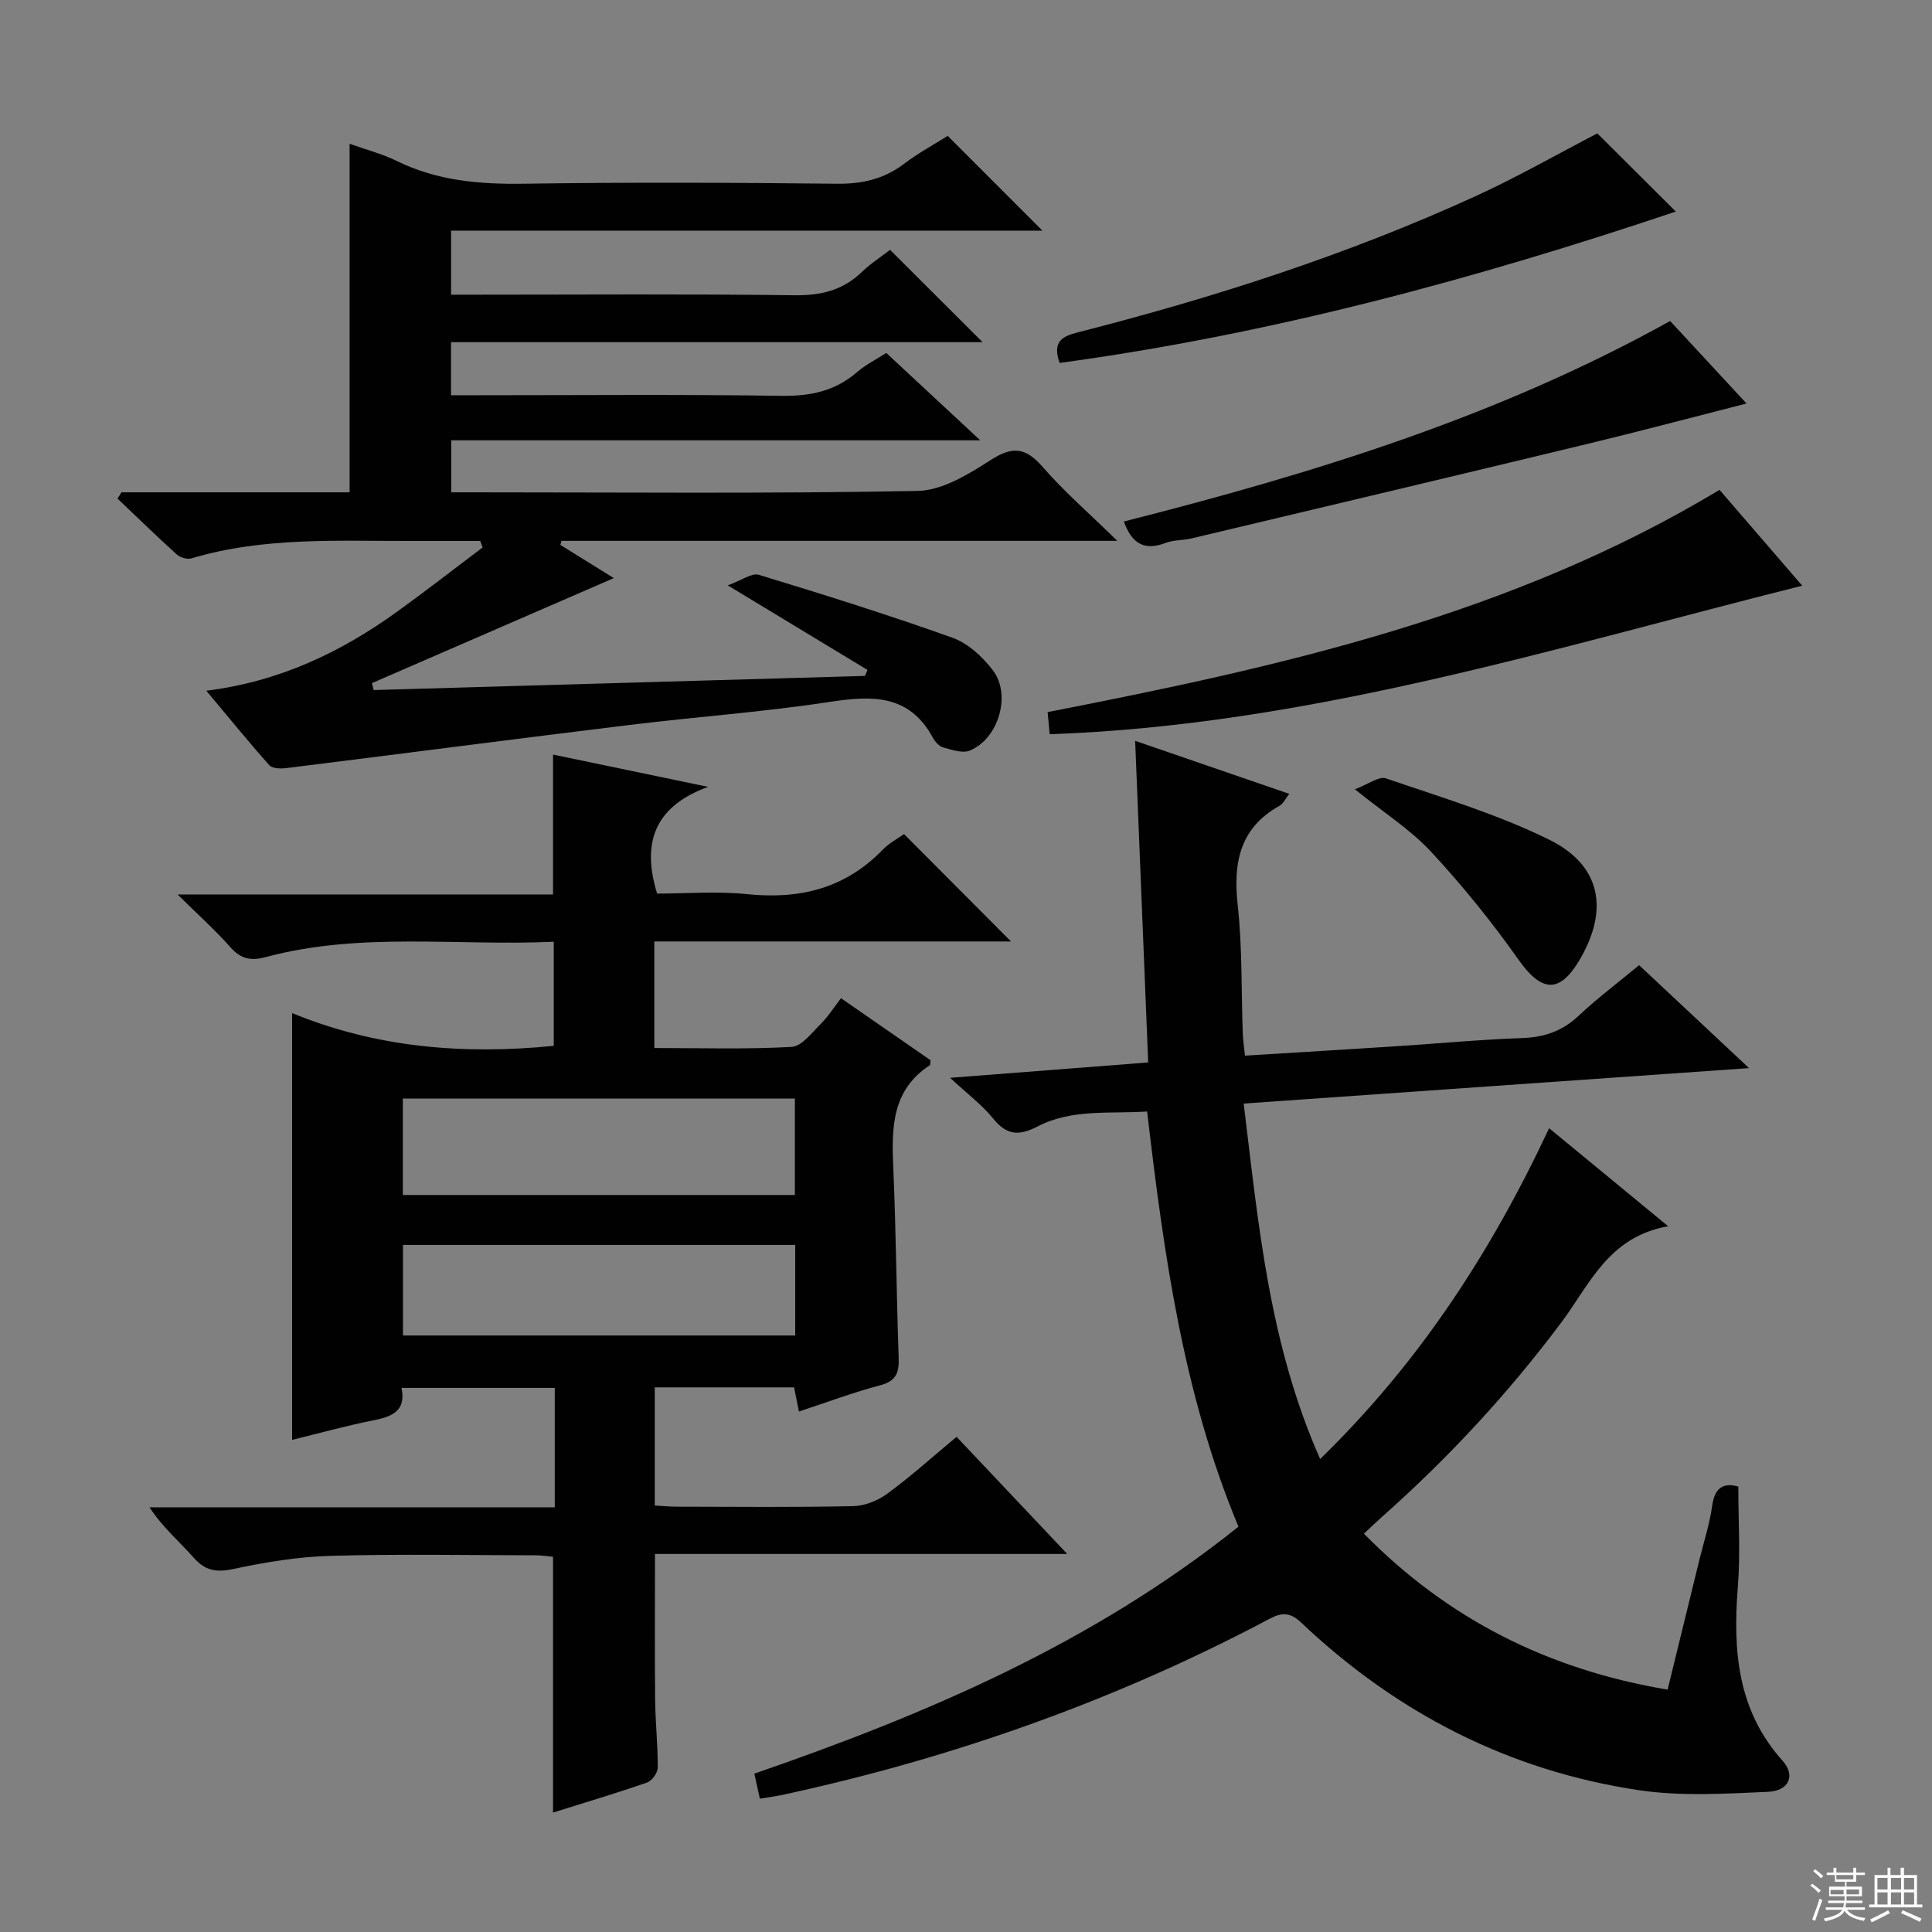 <svg enable-background="new 0 0 400 400" viewBox="0 0 400 400" xmlns="http://www.w3.org/2000/svg"><rect x="0" y="0" width="400" height="400" fill="#808080" stroke="none"/><g fill="#010102"><path d="m114.86 312.07c0-8.76 0-16.57 0-24.72-10.53 0-20.93 0-31.73 0 1.02 4.89-2.09 5.98-5.99 6.75-5.52 1.1-10.95 2.61-16.66 4.01 0-29.41 0-58.57 0-88.36 17.32 7.12 35.37 8.66 54.17 6.78 0-6.81 0-13.85 0-21.55-19.97.92-39.98-2.1-59.61 3.17-3.14.84-5.18.4-7.35-2.05-3.15-3.56-6.72-6.75-10.92-10.91h77.73c0-9.76 0-19.13 0-28.96 10.57 2.2 21.34 4.44 32.1 6.68-10.42 3.81-14.02 10.86-10.55 22.1 5.86 0 12.33-.53 18.69.12 10.87 1.11 20.28-1.2 28.04-9.23 1.35-1.4 3.17-2.33 4.39-3.21 7.46 7.48 14.72 14.77 22.15 22.23-24.28 0-48.93 0-73.85 0v22.06c9.57 0 19.02.29 28.43-.23 2.11-.12 4.19-2.95 6.04-4.77 1.52-1.51 2.69-3.38 4.18-5.31 6.86 4.76 12.81 8.87 18.54 12.84-.09.73-.06.98-.14 1.03-7.87 5.12-7.94 12.9-7.58 21.09.58 13.13.65 26.29 1.12 39.42.11 3.06-.43 4.86-3.79 5.75-5.59 1.47-11.03 3.52-16.86 5.44-.36-1.78-.66-3.3-1-5-9.59 0-19.04 0-28.85 0v24.46c1.44.08 3.02.24 4.6.24 12.17.02 24.34.15 36.5-.11 2.4-.05 5.11-1.16 7.08-2.6 4.81-3.54 9.27-7.55 14.31-11.75 7.47 7.91 14.84 15.7 22.91 24.25-28.94 0-56.96 0-85.35 0 0 10.44-.07 20.36.03 30.27.05 4.65.57 9.3.54 13.95-.01 1.07-1.18 2.74-2.18 3.09-6.39 2.22-12.89 4.16-19.5 6.23 0-17.84 0-35.22 0-52.96-1.02-.09-2.29-.29-3.56-.3-14.17-.02-28.34-.29-42.5.11-6.75.19-13.55 1.32-20.17 2.73-3.54.75-5.8.34-8.2-2.38-2.93-3.33-6.39-6.21-9.11-10.4zm49.71-84.62c-27.51 0-54.42 0-81.17 0v19.96h81.17c0-6.85 0-13.29 0-19.96zm.07 30.3c-27.51 0-54.42 0-81.21 0v18.75h81.21c0-6.4 0-12.36 0-18.75z"/><path d="m157.32 372.4c-.46-2.12-.77-3.54-1.14-5.19 35.78-12.34 70.19-27.07 100.23-51.13-11.4-27.29-15.43-56.2-18.91-85.96-7.6.52-15.51-.6-22.62 3.07-3.97 2.05-6.46 1.87-9.28-1.63-2.24-2.77-5.19-4.97-8.89-8.41 14.65-1.14 27.62-2.14 41.01-3.18-.9-22.24-1.78-43.96-2.7-66.59 10.77 3.7 21.15 7.27 31.91 10.98-.8 1.01-1.23 2.02-1.99 2.45-8.32 4.64-9.65 11.85-8.68 20.65.96 8.74.72 17.61 1.04 26.42.05 1.47.28 2.92.46 4.68 10.69-.66 21.11-1.29 31.52-1.96 8.63-.56 17.24-1.38 25.87-1.68 4.57-.16 8.29-1.43 11.67-4.6 3.87-3.64 8.14-6.84 12.54-10.49 7.31 6.85 14.53 13.61 22.76 21.31-35.43 2.48-69.61 4.88-104.63 7.34 3.06 24.92 5.22 49.64 15.83 73.59 20.61-20.04 35.45-42.96 47.41-68.49 7.95 6.55 15.72 12.95 24.64 20.3-12.38 2.18-16.25 12.08-22.1 19.9-11.02 14.73-23.43 28.12-37.19 40.31-1.11.98-2.17 2.02-3.7 3.44 17.39 17.66 38.09 28.13 62.88 32.29 2.22-9.06 4.41-18 6.6-26.95.91-3.7 2.11-7.37 2.63-11.13.53-3.83 2.39-4.79 5.41-3.97 0 7.01.45 13.94-.1 20.79-1.04 13.15-.11 25.54 9.27 35.99 2.71 3.02 1.36 6.24-3.05 6.43-8.91.39-18.01.96-26.76-.35-26.9-4.02-50.15-16.02-69.88-34.7-2.29-2.17-4.02-2.11-6.52-.78-31.75 16.84-65.3 28.73-100.39 36.36-1.55.35-3.17.56-5.15.89z"/><path d="m25.15 101.93h47.23c0-24.07 0-47.9 0-72.16 3.34 1.19 6.72 2.07 9.8 3.57 8.3 4.07 17.02 4.83 26.13 4.7 21.66-.32 43.33-.24 64.99 0 5.24.06 9.73-.97 13.91-4.15 2.89-2.2 6.13-3.95 9-5.76 6.5 6.5 12.85 12.85 19.61 19.62-40.84 0-81.47 0-122.43 0v13.26h5.06c22 0 44-.17 65.99.12 5.5.07 10.04-1 14-4.82 1.88-1.81 4.13-3.25 5.84-4.58 6.5 6.49 12.72 12.7 19.15 19.11-36.41 0-73.07 0-110.05 0v10.99h5.43c21 0 42-.19 62.99.12 5.97.09 11.08-.96 15.62-4.89 1.74-1.51 3.88-2.57 6.07-3.99 6.13 5.7 12.29 11.43 19.46 18.09-37.21 0-73.19 0-109.53 0v10.77h4.56c30.66 0 61.33.3 91.99-.29 5.13-.1 10.57-3.45 15.16-6.41 4.57-2.94 7.27-2.56 10.76 1.46 4.42 5.09 9.57 9.54 15.44 15.29-39.41 0-77.24 0-115.08 0-.08.28-.15.56-.23.84 3.99 2.48 7.99 4.96 11.06 6.87-16.49 7.16-33.28 14.45-50.07 21.74.12.48.23.96.35 1.44 33.91-.98 67.81-1.95 101.72-2.93.17-.41.35-.82.52-1.24-9.08-5.5-18.17-11-28.93-17.51 2.97-1.07 4.99-2.62 6.41-2.19 13.46 4.1 26.91 8.31 40.15 13.05 3.21 1.15 6.23 3.96 8.35 6.75 3.86 5.09 1.12 14.19-4.8 16.6-1.51.62-3.72-.17-5.52-.66-.84-.23-1.68-1.19-2.13-2.03-4.86-8.92-12.45-8.75-21.2-7.41-13.78 2.11-27.73 3.1-41.57 4.79-23.71 2.9-47.39 5.99-71.1 8.94-1.16.14-2.89.1-3.51-.61-4.29-4.81-8.35-9.82-13.03-15.41 15.2-1.91 27.83-7.97 39.43-16.32 6.01-4.33 11.85-8.89 17.77-13.34-.16-.45-.33-.9-.49-1.35-4.57 0-9.14-.01-13.71 0-15.45.06-30.98-.92-46.1 3.61-.87.26-2.33-.19-3.05-.84-4.16-3.76-8.18-7.69-12.25-11.55.3-.43.57-.86.83-1.29z"/><path d="m356.01 101.42c5.57 6.46 11.3 13.1 17.12 19.84-51.56 12.92-102.11 28.9-155.8 30.75-.13-1.36-.26-2.78-.43-4.58 48.27-9.41 95.97-20.03 139.11-46.01z"/><path d="m219.38 75.14c-1.52-4.36.44-5.48 3.7-6.31 28.19-7.19 55.83-16.07 82.32-28.17 8.72-3.98 17.07-8.77 25.31-13.04 5.15 5.13 10.65 10.61 16.25 16.18-41.48 13.94-83.75 25.4-127.58 31.34z"/><path d="m345.78 66.46c4.98 5.38 10.25 11.07 15.82 17.08-11.26 2.87-21.93 5.71-32.66 8.3-27.39 6.61-54.81 13.11-82.23 19.63-1.77.42-3.71.29-5.37.93-4.36 1.68-7.02.2-8.65-4.43 38.97-9.9 77.27-21.59 113.09-41.51z"/><path d="m280.51 163.41c2.8-1.04 4.99-2.75 6.43-2.26 11.38 3.91 23.04 7.39 33.79 12.69 10.73 5.29 12.39 14.41 6.41 24.72-4.2 7.23-7.96 6.92-12.76.12-5.5-7.8-11.56-15.29-18.05-22.29-4.22-4.56-9.65-8.01-15.82-12.98z"/></g><path d="m374.8 390.4.4-.4c.7.5 1.3 1 1.8 1.4l-.5.5c-.5-.6-1.1-1.1-1.7-1.5zm1 7.3-.6-.3c.5-1.4 1.1-2.8 1.5-4.3.2.1.4.2.6.3-.5 1.3-1 2.8-1.5 4.3zm-.4-10.3.4-.4c.4.3 1 .8 1.7 1.4l-.5.5c-.4-.5-1-1-1.6-1.5zm2.5.3h1.7v-1h.6v1h3.5v-1h.6v1h1.8v.5h-1.8v1.4h-2v1h3.2v2h-3.2v.9h3.3v.5h-3.4c0 .3-.1.6-.1.9h4v.5h-3.7c.7.9 1.9 1.5 3.8 1.7-.1.2-.2.4-.3.6-2.1-.4-3.5-1.1-4-2.1-.4 1-1.8 1.7-4 2.2-.1-.2-.2-.4-.3-.6 2.1-.4 3.4-1 3.8-1.8h-3.4v-.5h3.6c.1-.3.1-.6.2-.9h-3.3v-.5h3.4c0-.3 0-.6 0-.9h-3.2v-2h3.3v-1h-2.1v-1.4h-1.7v-.5zm1.1 3.5v1h2.7c0-.3 0-.4 0-.4 0-.1 0-.2 0-.2 0-.1 0-.2 0-.3h-2.7zm1.2-3v.9h3.5v-.9zm4.7 3h-2.6v.6.4h2.6z" fill="#fbfcfa"/><path d="m393.6 386.7h.6v1.5h2.7v6.1h1.1v.6h-11v-.6h1.1v-6.1h2.7v-1.5h.6v1.5h2.1v-1.5zm-2.7 8.8.4.6c-1.2.6-2.5 1.3-3.8 1.9-.1-.2-.2-.4-.3-.6 1.2-.6 2.5-1.2 3.7-1.9zm-2.2-6.7v2.4h2.1v-2.4zm0 3v2.5h2.1v-2.5zm2.8-3v2.4h2.1v-2.4zm0 3v2.5h2.1v-2.5zm6 6.1c-1.4-.7-2.7-1.3-3.9-1.8l.3-.6c1.5.6 2.7 1.2 3.9 1.7zm-1.2-9.1h-2.1v2.4h2.1zm-2.1 3v2.5h2.1v-2.5z" fill="#fbfcfa"/></svg>